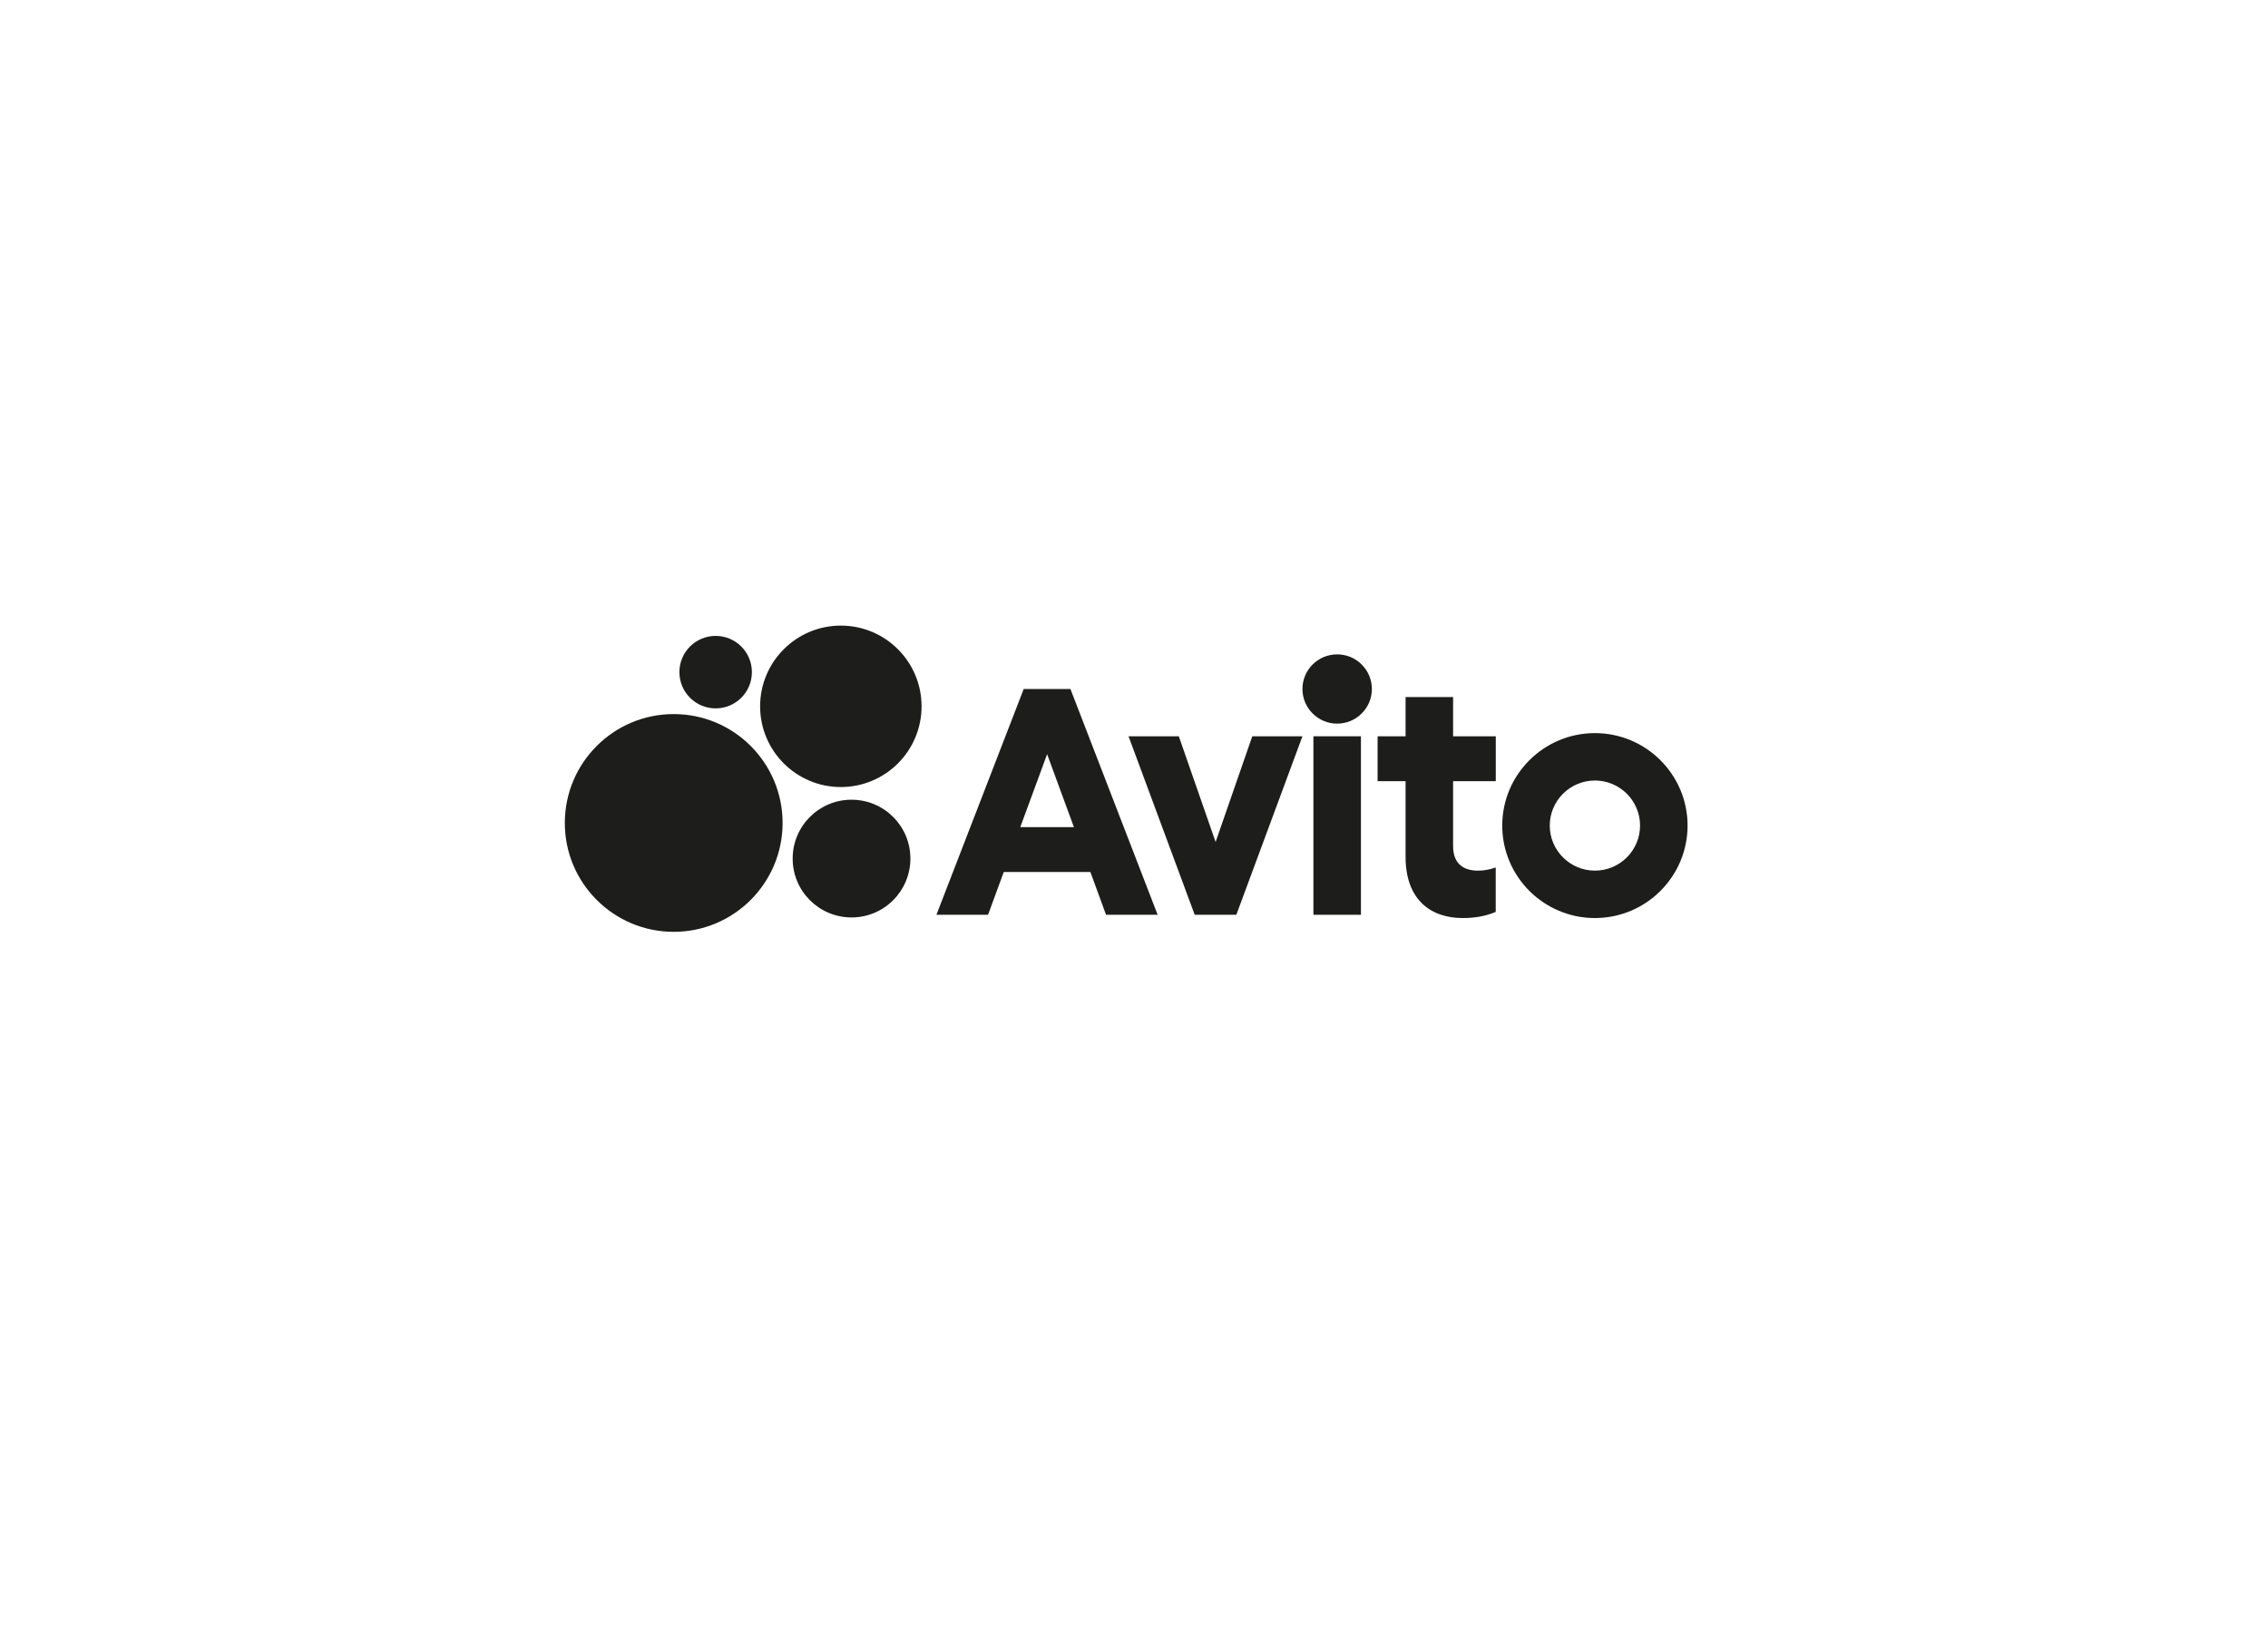 <svg width="261" height="190" viewBox="0 0 261 190" fill="none" xmlns="http://www.w3.org/2000/svg">
<g clip-path="url(#clip0_39_39)">
<path d="M139.891 96.902L135.658 84.738H129.873L137.487 105.28H142.276L149.884 84.738H144.112L139.891 96.902Z" fill="#1D1D1B"/>
<path d="M167.221 97.361V89.899H172.134V84.739H167.221V80.218H161.753V84.739H158.534V89.899H161.753V98.612C161.753 103.553 164.648 105.655 168.326 105.655C169.832 105.655 171.054 105.404 172.127 104.946V99.831C172.127 99.831 171.202 100.199 170.085 100.199C168.572 100.199 167.221 99.547 167.221 97.361Z" fill="#1D1D1B"/>
<path d="M183.541 84.371C177.66 84.371 172.877 89.143 172.877 95.013C172.877 100.882 177.66 105.654 183.541 105.654C189.423 105.654 194.205 100.882 194.205 95.013C194.205 89.143 189.423 84.371 183.541 84.371ZM183.541 100.198C180.678 100.198 178.345 97.87 178.345 95.013C178.345 92.155 180.678 89.827 183.541 89.827C186.405 89.827 188.738 92.155 188.738 95.013C188.738 97.87 186.405 100.198 183.541 100.198Z" fill="#1D1D1B"/>
<path d="M156.616 84.737H151.148V105.279H156.616V84.737Z" fill="#1D1D1B"/>
<path d="M153.879 75.309C151.675 75.309 149.885 77.095 149.885 79.294C149.885 81.494 151.675 83.28 153.879 83.28C156.083 83.28 157.874 81.494 157.874 79.294C157.874 77.095 156.083 75.309 153.879 75.309Z" fill="#1D1D1B"/>
<path d="M117.807 79.295L107.763 105.28H113.703L115.513 100.353H125.479L127.283 105.28H133.222L123.185 79.295H117.807ZM123.586 95.193H117.413L120.502 86.796L123.586 95.193Z" fill="#1D1D1B"/>
<path d="M90.06 94.711C90.06 87.79 84.451 82.181 77.53 82.181C70.609 82.181 65 87.79 65 94.711C65 101.631 70.609 107.241 77.53 107.241C84.444 107.241 90.06 101.631 90.06 94.711Z" fill="#1D1D1B"/>
<path d="M106.053 81.289C106.053 76.157 101.895 71.999 96.763 71.999C91.632 71.999 87.474 76.157 87.474 81.289C87.474 86.42 91.638 90.578 96.763 90.578C101.895 90.578 106.053 86.42 106.053 81.289Z" fill="#1D1D1B"/>
<path d="M104.768 98.81C104.768 95.066 101.737 92.036 97.993 92.036C94.25 92.036 91.219 95.066 91.219 98.81C91.219 102.554 94.25 105.584 97.993 105.584C101.731 105.591 104.768 102.554 104.768 98.81Z" fill="#1D1D1B"/>
<path d="M82.357 73.184C80.052 73.184 78.186 75.049 78.186 77.354C78.186 79.659 80.052 81.524 82.357 81.524C84.662 81.524 86.527 79.659 86.527 77.354C86.527 75.049 84.662 73.184 82.357 73.184Z" fill="#1D1D1B"/>
</g>
<defs>
<clipPath id="clip0_39_39">
<rect width="130" height="35.921" fill="white" transform="translate(65 72)"/>
</clipPath>
</defs>
</svg>
